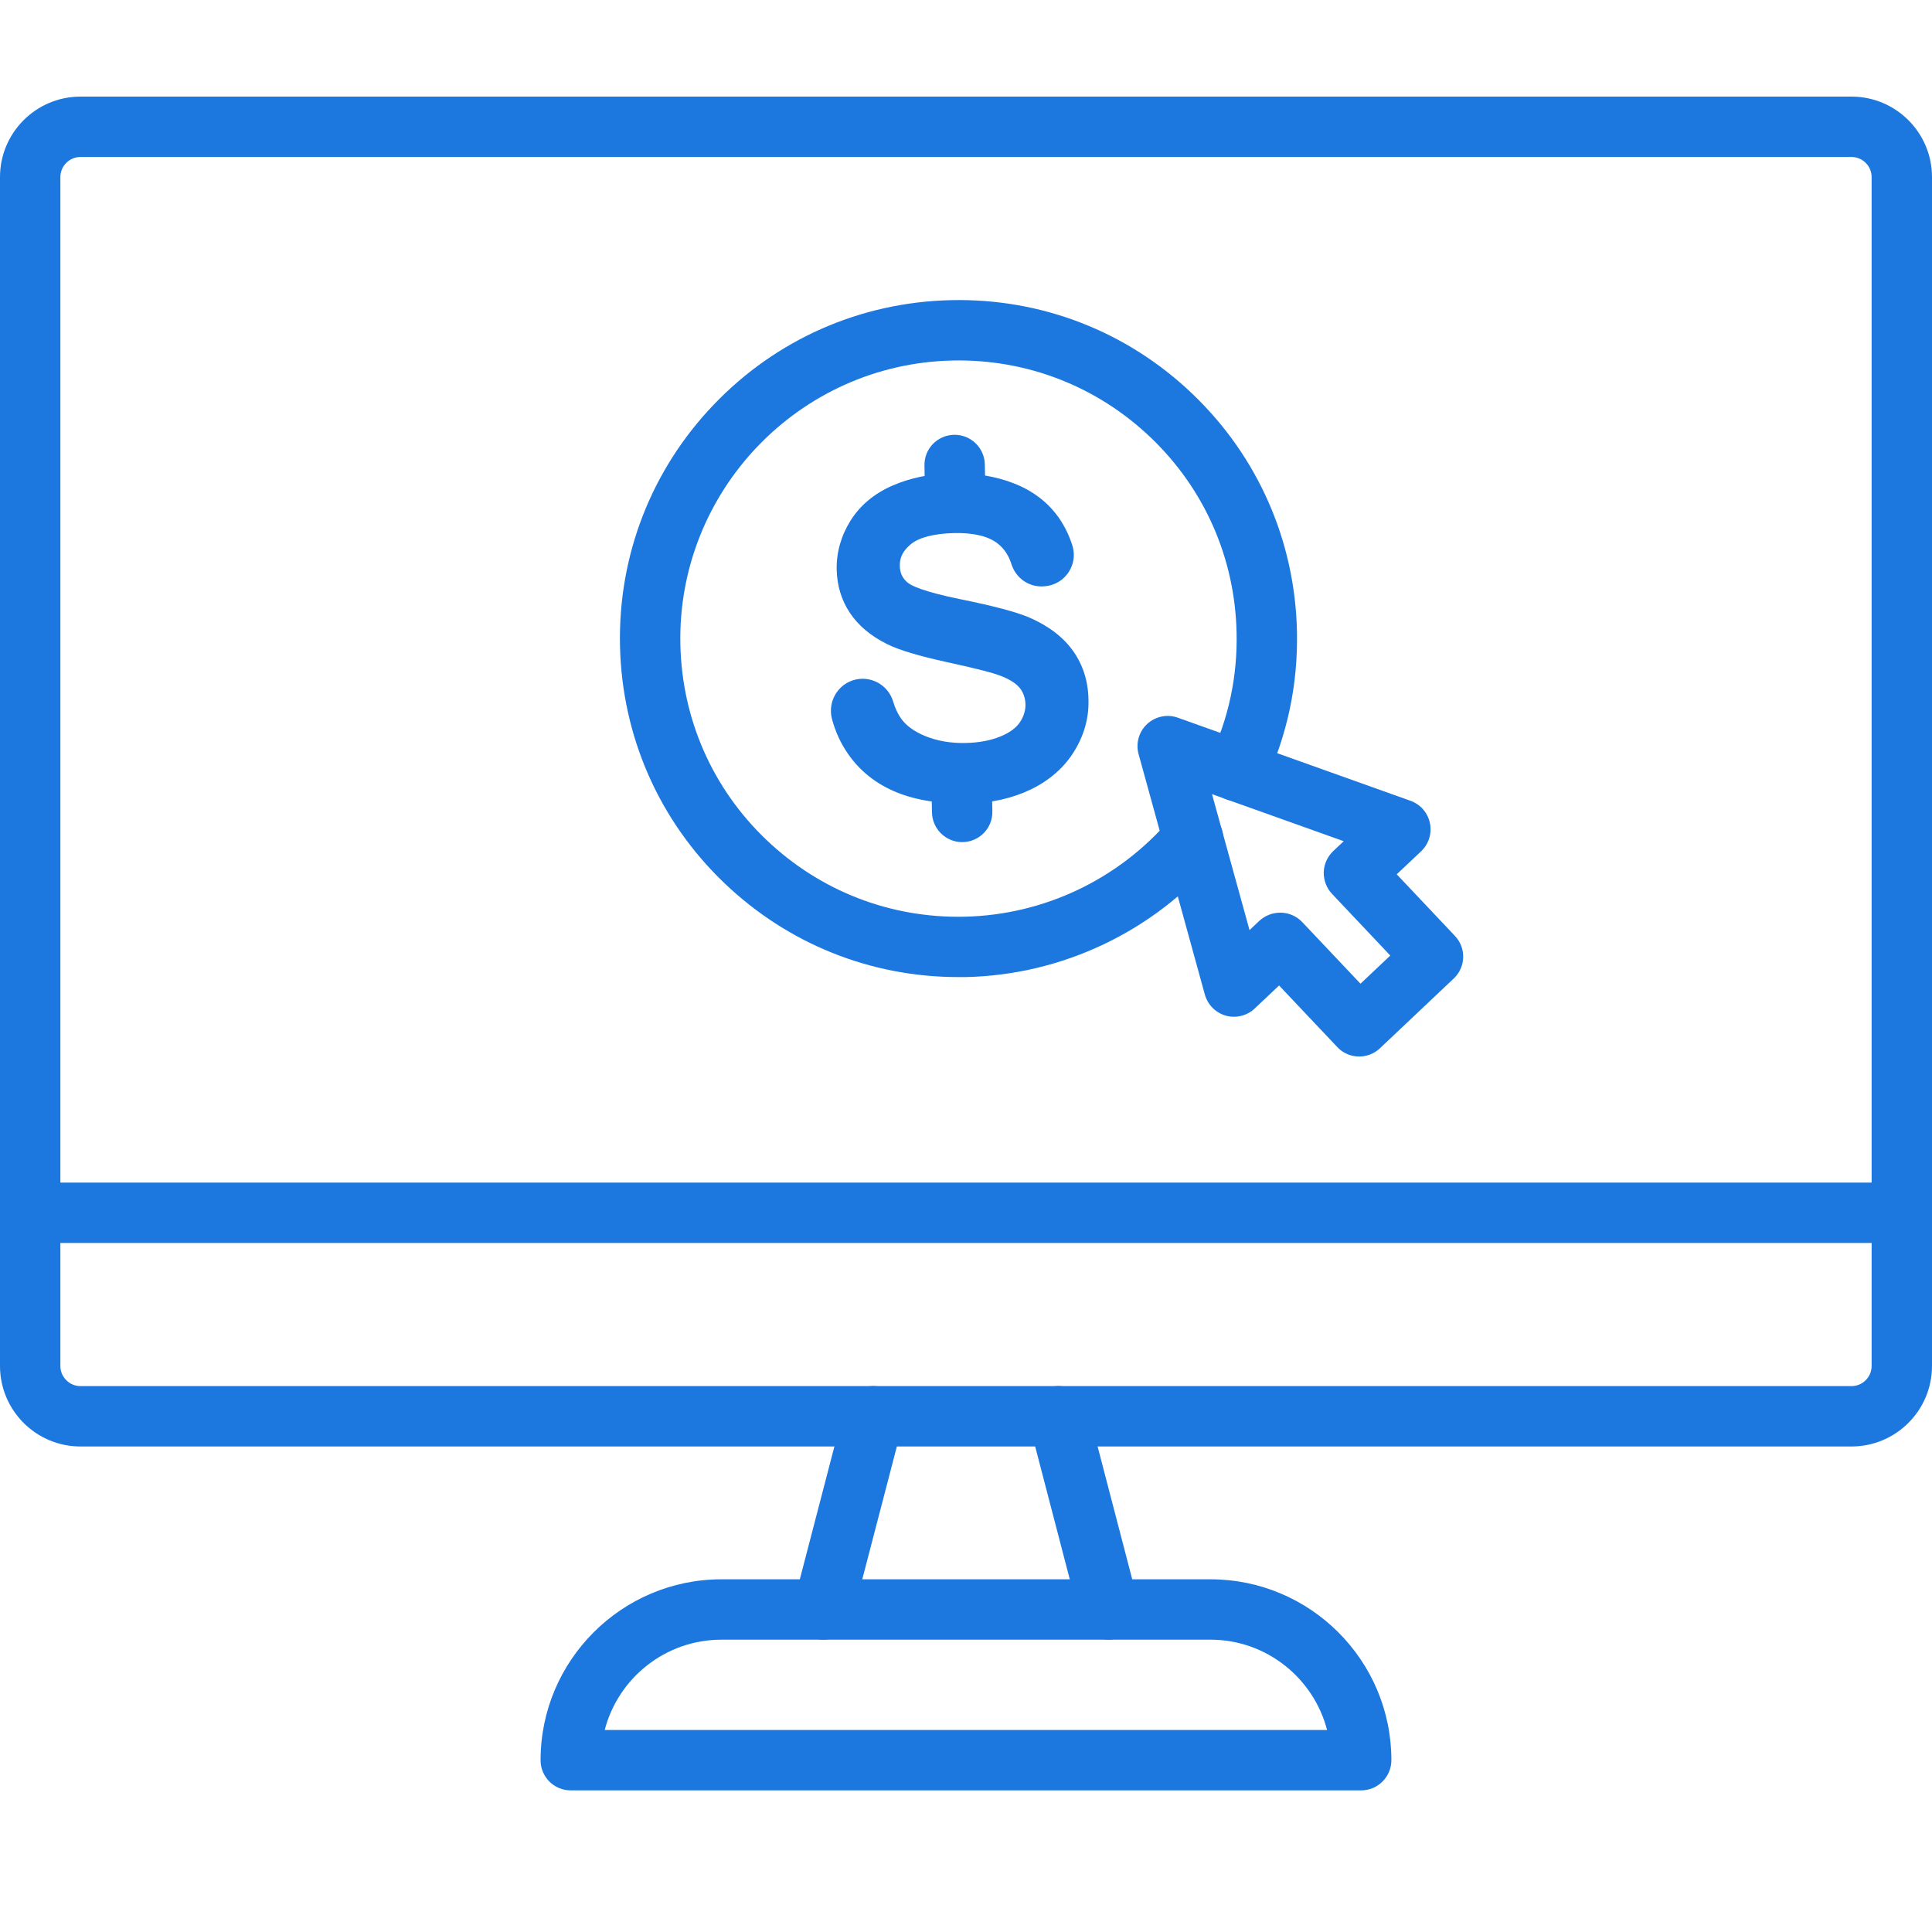 <?xml version="1.0" encoding="UTF-8"?> <svg xmlns="http://www.w3.org/2000/svg" width="56" height="56" viewBox="0 0 56 56" fill="none"><g clip-path="url(#clip0_2292_822)"><path d="M23.862 47.527C23.789 47.527 23.716 47.516 23.64 47.498C23.174 47.378 22.892 46.9 23.013 46.43L24.471 40.83C24.592 40.363 25.069 40.082 25.54 40.203C26.006 40.323 26.287 40.801 26.167 41.271L24.708 46.871C24.606 47.265 24.252 47.527 23.862 47.527Z" fill="#1C78DF"></path><path d="M32.138 47.527C31.748 47.527 31.395 47.265 31.293 46.871L29.834 41.271C29.714 40.804 29.991 40.327 30.461 40.203C30.928 40.082 31.405 40.359 31.529 40.83L32.988 46.429C33.108 46.896 32.831 47.374 32.361 47.498C32.284 47.516 32.211 47.527 32.138 47.527V47.527Z" fill="#1C78DF"></path><path d="M39.455 51.895H16.544C16.059 51.895 15.669 51.505 15.669 51.02C15.669 48.129 18.021 45.777 20.912 45.777H35.087C37.978 45.777 40.33 48.128 40.33 51.02C40.329 51.501 39.939 51.895 39.454 51.895H39.455ZM17.528 50.145H38.466C38.076 48.643 36.709 47.527 35.087 47.527H20.911C19.289 47.527 17.918 48.639 17.528 50.145H17.528Z" fill="#1C78DF"></path><path d="M53.667 41.927H2.333C1.046 41.927 0 40.881 0 39.594V5.133C0 3.846 1.046 2.8 2.333 2.8H53.667C54.954 2.8 56 3.846 56 5.133V39.594C56 40.881 54.954 41.927 53.667 41.927ZM2.333 4.55C2.013 4.55 1.75 4.812 1.75 5.133V39.594C1.75 39.915 2.013 40.177 2.333 40.177H53.667C53.987 40.177 54.25 39.915 54.25 39.594V5.133C54.25 4.812 53.987 4.55 53.667 4.55H2.333Z" fill="#1C78DF"></path><path d="M55.125 36.028H0.875C0.39 36.028 0 35.638 0 35.153C0 34.667 0.39 34.278 0.875 34.278H55.125C55.61 34.278 56 34.667 56 35.153C56 35.638 55.61 36.028 55.125 36.028Z" fill="#1C78DF"></path><path d="M27.775 28.321C25.238 28.321 22.839 27.359 20.997 25.598C19.102 23.786 18.03 21.343 17.971 18.726C17.913 16.104 18.879 13.618 20.691 11.726C22.503 9.833 24.946 8.758 27.567 8.7C30.189 8.641 32.675 9.608 34.567 11.42C36.46 13.232 37.535 15.674 37.593 18.296C37.626 19.849 37.309 21.34 36.645 22.729C36.437 23.167 35.916 23.349 35.478 23.141C35.041 22.933 34.858 22.412 35.066 21.974C35.61 20.833 35.872 19.608 35.843 18.332C35.795 16.177 34.913 14.172 33.356 12.684C31.8 11.197 29.758 10.402 27.603 10.45C23.159 10.548 19.623 14.245 19.721 18.689C19.769 20.844 20.651 22.849 22.207 24.337C23.764 25.824 25.806 26.619 27.96 26.571C30.258 26.52 32.427 25.488 33.918 23.742C34.231 23.374 34.785 23.33 35.15 23.643C35.518 23.957 35.562 24.511 35.248 24.876C33.434 27.001 30.79 28.259 27.998 28.321H27.775L27.775 28.321Z" fill="#1C78DF"></path><path d="M31.106 18.871C30.821 18.47 30.395 18.141 29.83 17.897C29.461 17.74 28.798 17.562 27.853 17.372C26.731 17.143 26.399 16.968 26.3 16.88C26.155 16.756 26.085 16.603 26.082 16.402C26.074 16.162 26.176 15.961 26.399 15.776C26.636 15.579 27.07 15.466 27.657 15.451C28.222 15.44 28.648 15.542 28.918 15.754C29.104 15.899 29.239 16.1 29.319 16.359C29.454 16.774 29.848 17.037 30.278 16.993H30.289C30.479 16.975 30.657 16.902 30.8 16.782C31.088 16.534 31.19 16.158 31.084 15.815C30.997 15.535 30.869 15.268 30.702 15.024C30.392 14.576 29.954 14.233 29.396 14.014C28.864 13.803 28.252 13.704 27.57 13.719C26.95 13.734 26.377 13.854 25.867 14.076C25.335 14.309 24.926 14.652 24.649 15.097C24.376 15.538 24.241 16.015 24.252 16.515C24.263 16.978 24.39 17.397 24.635 17.765C24.879 18.13 25.236 18.432 25.706 18.666C26.053 18.841 26.64 19.016 27.456 19.194C28.415 19.402 28.791 19.512 28.94 19.566C29.232 19.668 29.443 19.8 29.556 19.938C29.662 20.07 29.717 20.23 29.724 20.412C29.727 20.594 29.673 20.769 29.564 20.933C29.451 21.101 29.261 21.239 29.002 21.345C28.718 21.462 28.379 21.528 27.996 21.535C27.562 21.546 27.168 21.477 26.826 21.338C26.501 21.207 26.261 21.032 26.115 20.821C26.02 20.686 25.944 20.522 25.889 20.336C25.761 19.906 25.345 19.632 24.904 19.68C24.638 19.709 24.401 19.851 24.248 20.073C24.095 20.296 24.047 20.573 24.113 20.832C24.208 21.193 24.361 21.535 24.576 21.845C24.922 22.348 25.4 22.727 25.994 22.968C26.567 23.201 27.27 23.307 28.09 23.289C28.75 23.274 29.352 23.136 29.881 22.881C30.424 22.618 30.847 22.246 31.135 21.779C31.423 21.313 31.565 20.81 31.55 20.284C31.543 19.753 31.394 19.279 31.106 18.871L31.106 18.871Z" fill="#1C78DF"></path><path d="M27.889 24.409C27.416 24.409 27.025 24.03 27.014 23.552L27.003 23.012C26.993 22.527 27.375 22.13 27.86 22.119H27.879C28.352 22.119 28.743 22.498 28.754 22.976L28.764 23.516C28.775 24.001 28.393 24.398 27.907 24.409H27.889Z" fill="#1C78DF"></path><path d="M27.681 14.893C27.208 14.893 26.817 14.514 26.806 14.036L26.796 13.496C26.785 13.011 27.167 12.614 27.652 12.603H27.671C28.145 12.603 28.535 12.982 28.546 13.46L28.556 14C28.567 14.485 28.185 14.882 27.7 14.893H27.681Z" fill="#1C78DF"></path><path d="M39.397 30.624C39.164 30.624 38.934 30.533 38.763 30.351L37.075 28.565L36.368 29.232C36.146 29.443 35.828 29.52 35.533 29.44C35.238 29.356 35.008 29.126 34.924 28.831L33.003 21.86C32.916 21.547 33.01 21.208 33.251 20.985C33.492 20.763 33.834 20.693 34.141 20.803L40.885 23.212C41.173 23.314 41.385 23.559 41.447 23.858C41.509 24.157 41.414 24.463 41.192 24.675L40.485 25.342L42.172 27.128C42.504 27.478 42.49 28.032 42.136 28.364L39.999 30.384C39.831 30.544 39.612 30.624 39.397 30.624L39.397 30.624ZM37.108 26.454H37.133C37.367 26.461 37.585 26.559 37.746 26.727L39.434 28.513L40.298 27.697L38.61 25.91C38.45 25.742 38.366 25.516 38.369 25.283C38.376 25.05 38.475 24.831 38.642 24.671L38.948 24.383L35.131 23.019L36.218 26.96L36.502 26.691C36.67 26.538 36.885 26.454 37.108 26.454L37.108 26.454Z" fill="#1C78DF"></path></g><defs><clipPath id="clip0_2292_822"><rect width="56" height="56" fill="white"></rect></clipPath></defs></svg> 
